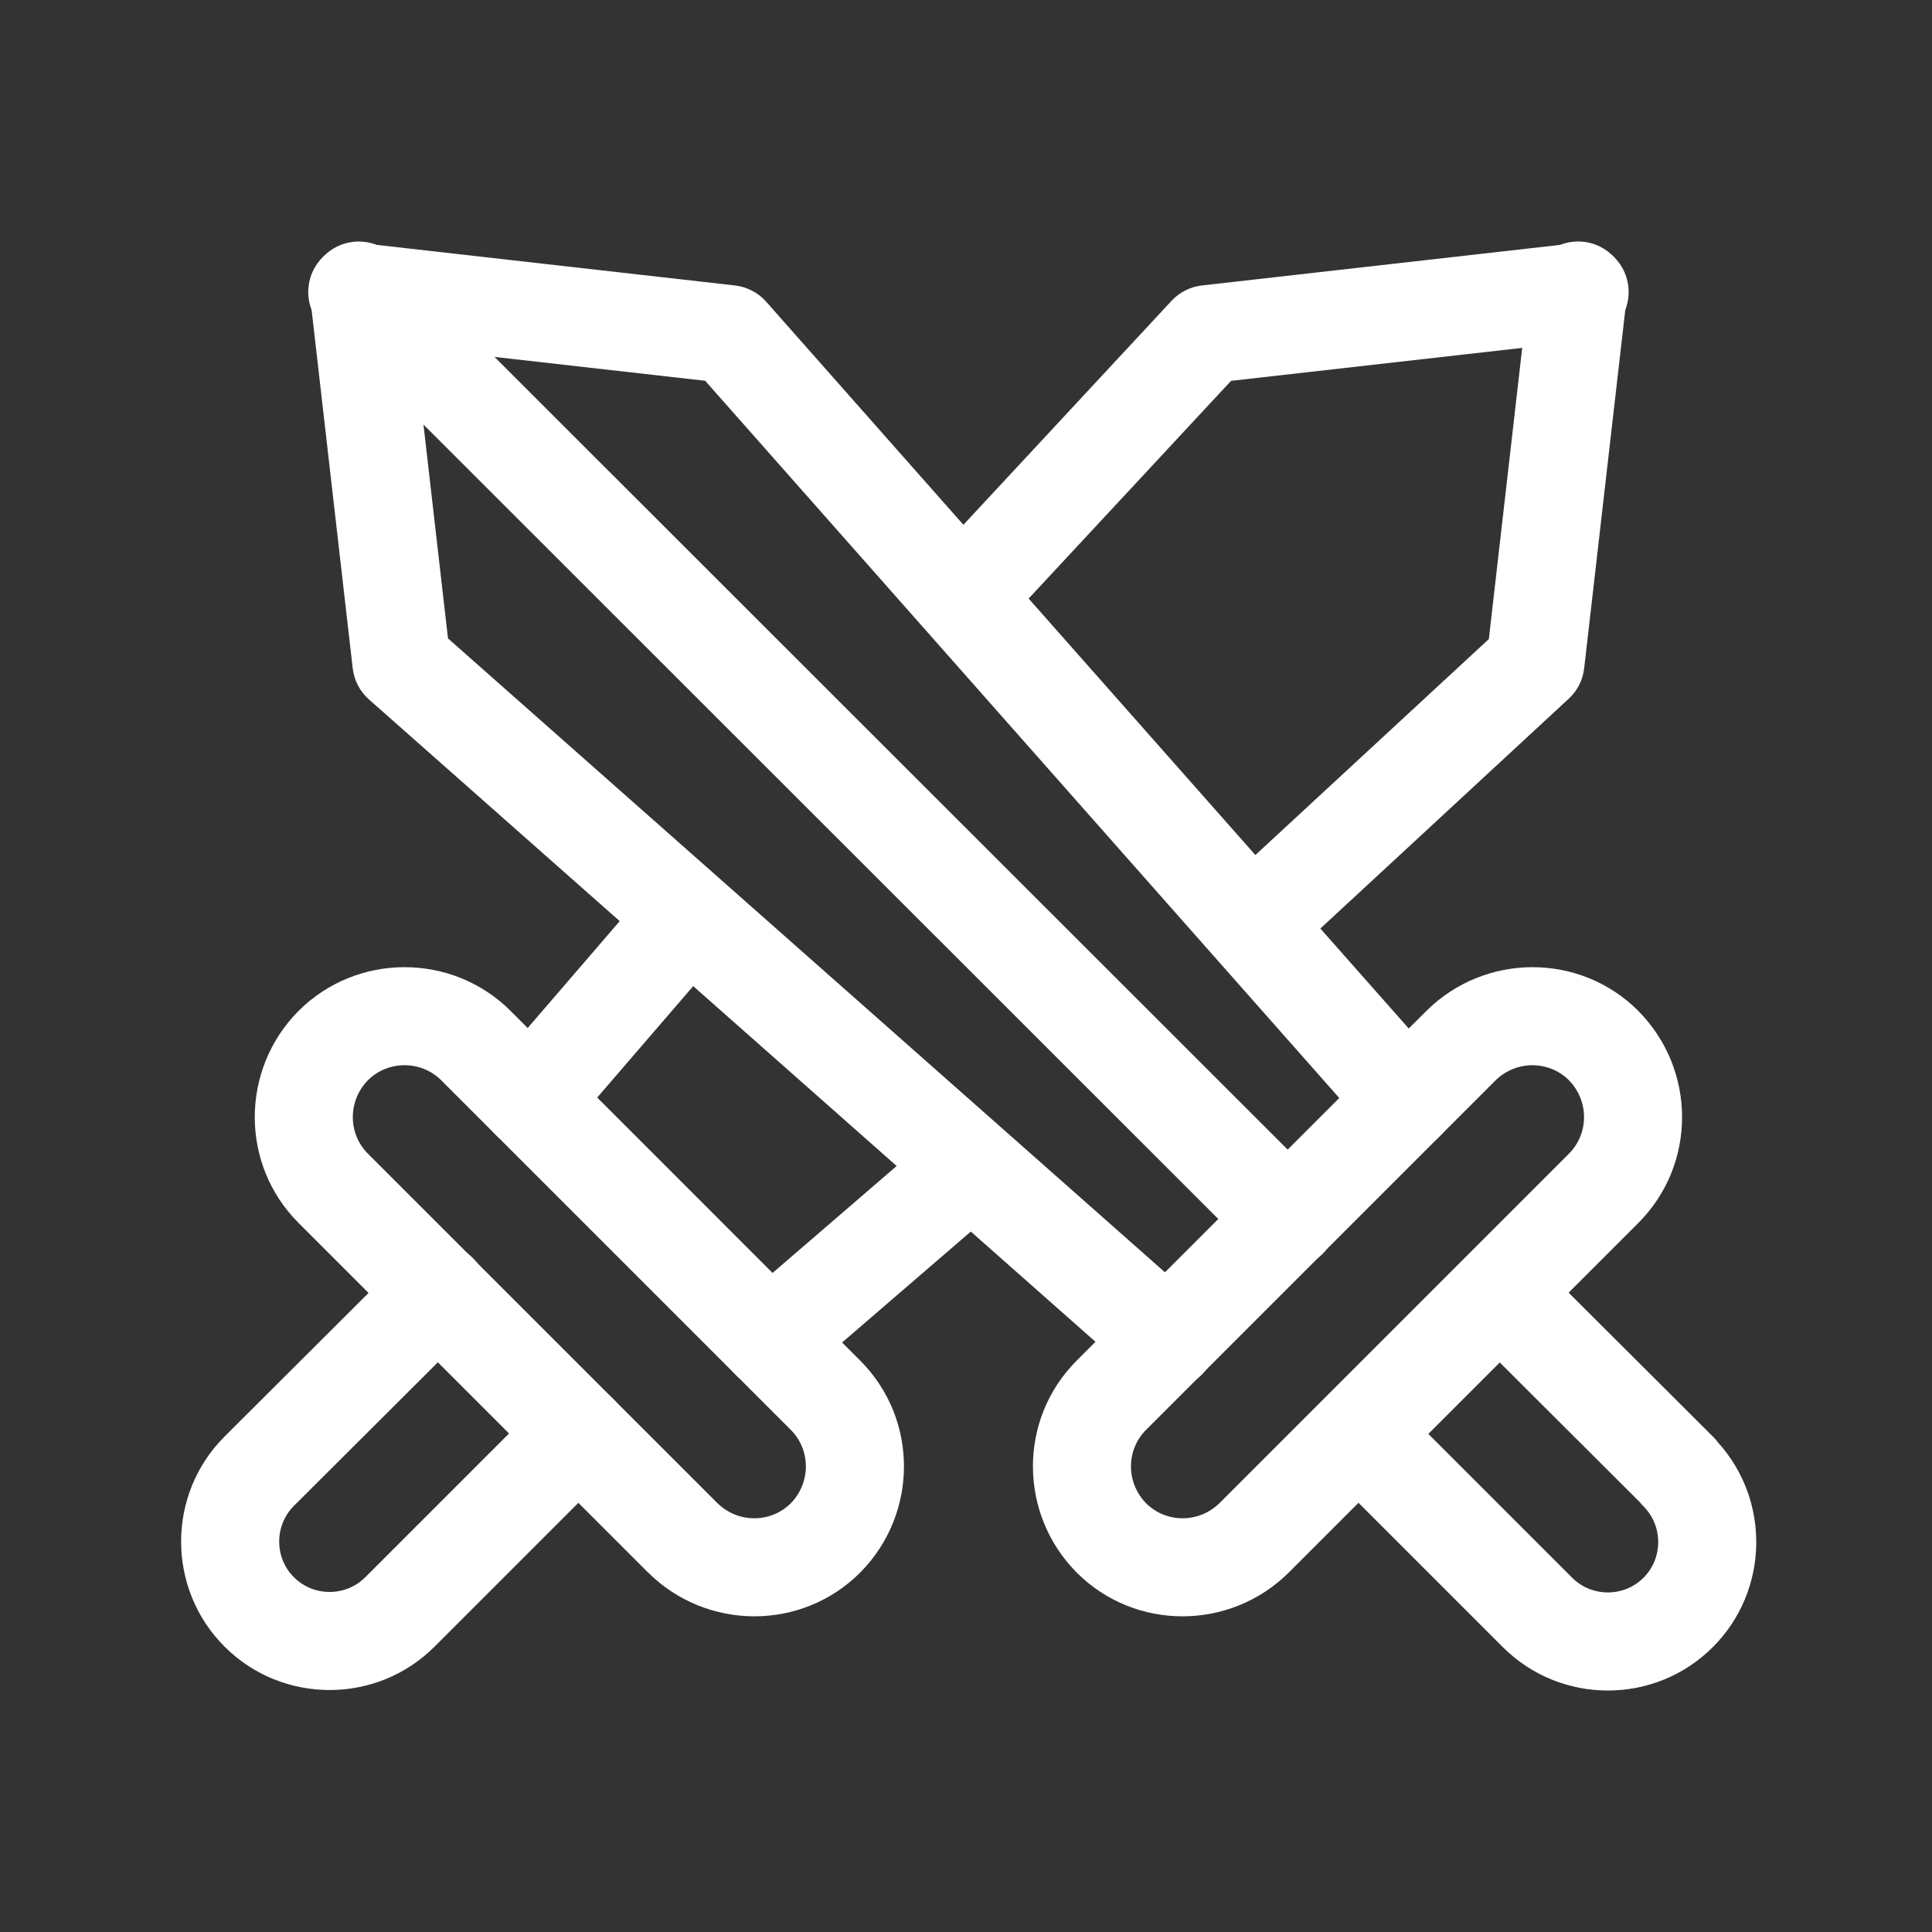 <svg width="32" height="32" viewBox="0 0 32 32" fill="none" xmlns="http://www.w3.org/2000/svg">
<rect x="0" y="0" width="32" height="32" fill="#333333" stroke="none"/>
<path fill-rule="evenodd" clip-rule="evenodd" d="M23.628 16.741C24.6 15.781 26.167 15.776 27.136 16.744L27.139 16.748C28.099 17.72 28.104 19.287 27.136 20.256L21.342 26.05C20.37 27.01 18.802 27.015 17.834 26.047L17.83 26.043C16.87 25.071 16.865 23.504 17.834 22.535L23.628 16.741ZM24.77 17.895L18.982 23.683C18.652 24.013 18.646 24.556 18.984 24.9C19.314 25.228 19.856 25.233 20.199 24.896L25.987 19.108C26.317 18.778 26.323 18.235 25.985 17.891C25.655 17.563 25.113 17.558 24.77 17.895Z" fill="white"/>
<path fill-rule="evenodd" clip-rule="evenodd" d="M24.266 20.846C24.583 20.529 25.096 20.528 25.414 20.845L28.378 23.801C28.407 23.83 28.433 23.861 28.457 23.893C29.328 24.857 29.299 26.352 28.37 27.281C27.412 28.24 25.85 28.24 24.891 27.281L21.935 24.325C21.618 24.008 21.618 23.493 21.935 23.176L24.266 20.846ZM27.159 24.879L24.841 22.567L23.658 23.75L26.04 26.132C26.364 26.457 26.898 26.457 27.222 26.132C27.546 25.808 27.546 25.274 27.222 24.95C27.199 24.927 27.178 24.904 27.159 24.879Z" fill="white"/>
<path fill-rule="evenodd" clip-rule="evenodd" d="M7.833 20.838C8.149 21.156 8.149 21.67 7.831 21.987L4.868 24.942C4.867 24.942 4.868 24.942 4.868 24.942C4.543 25.267 4.543 25.8 4.868 26.124C5.192 26.449 5.725 26.449 6.05 26.124L9.006 23.168C9.323 22.851 9.837 22.851 10.154 23.168C10.472 23.485 10.472 24 10.154 24.317L7.198 27.273C6.24 28.232 4.678 28.232 3.719 27.273C2.76 26.314 2.76 24.752 3.719 23.794L6.684 20.837C7.002 20.52 7.516 20.521 7.833 20.838Z" fill="white"/>
<path fill-rule="evenodd" clip-rule="evenodd" d="M5.111 4.745C5.161 4.3 5.563 3.979 6.009 4.03L12.173 4.728C12.373 4.751 12.557 4.847 12.69 4.997L23.905 17.682C24.202 18.018 24.171 18.532 23.835 18.829C23.499 19.126 22.985 19.094 22.688 18.758L11.68 6.307L5.826 5.644C5.381 5.593 5.06 5.191 5.111 4.745Z" fill="white"/>
<path fill-rule="evenodd" clip-rule="evenodd" d="M5.589 4.081C5.9 3.931 6.272 3.994 6.516 4.238L21.906 19.619C22.223 19.936 22.223 20.451 21.906 20.768C21.589 21.085 21.075 21.085 20.757 20.768L7.014 7.032L7.42 10.574L19.872 21.583C20.208 21.88 20.239 22.393 19.942 22.73C19.645 23.066 19.132 23.097 18.796 22.8L6.111 11.585C5.96 11.452 5.865 11.268 5.842 11.069L5.135 4.905C5.096 4.562 5.278 4.231 5.589 4.081Z" fill="white"/>
<path fill-rule="evenodd" clip-rule="evenodd" d="M6.095 17.891C5.758 18.235 5.763 18.778 6.093 19.108L11.882 24.896C12.225 25.233 12.766 25.228 13.097 24.9C13.434 24.556 13.428 24.013 13.098 23.683L7.308 17.893C6.976 17.561 6.428 17.56 6.095 17.891ZM4.945 16.744C5.912 15.778 7.49 15.778 8.457 16.744L14.247 22.535C15.216 23.504 15.211 25.071 14.251 26.043L14.247 26.047L14.247 26.047C13.278 27.015 11.711 27.01 10.739 26.05L10.735 26.047L10.735 26.047L4.945 20.256C3.976 19.287 3.981 17.72 4.941 16.748L4.945 16.744L4.945 16.744Z" fill="white"/>
<path fill-rule="evenodd" clip-rule="evenodd" d="M26.97 4.745C27.021 5.191 26.701 5.593 26.255 5.644L20.39 6.308L16.639 10.343C16.334 10.672 15.82 10.691 15.492 10.385C15.163 10.08 15.144 9.566 15.45 9.238L19.405 4.982C19.537 4.84 19.715 4.75 19.908 4.728L26.072 4.03C26.518 3.979 26.92 4.3 26.97 4.745Z" fill="white"/>
<path fill-rule="evenodd" clip-rule="evenodd" d="M11.839 14.673C12.179 14.966 12.217 15.479 11.925 15.819L9.399 18.75C9.106 19.09 8.594 19.128 8.254 18.835C7.914 18.543 7.876 18.03 8.169 17.69L10.694 14.758C10.987 14.419 11.5 14.38 11.839 14.673Z" fill="white"/>
<path fill-rule="evenodd" clip-rule="evenodd" d="M16.66 18.827C16.953 19.167 16.914 19.68 16.575 19.972L13.286 22.806C12.946 23.099 12.433 23.061 12.14 22.721C11.848 22.382 11.886 21.869 12.225 21.576L15.514 18.742C15.854 18.449 16.367 18.487 16.66 18.827Z" fill="white"/>
<path fill-rule="evenodd" clip-rule="evenodd" d="M26.232 4.005C26.677 4.056 26.997 4.459 26.946 4.905L26.239 11.069C26.217 11.262 26.127 11.44 25.984 11.572L21.323 15.885C20.993 16.189 20.48 16.169 20.175 15.84C19.87 15.511 19.89 14.997 20.22 14.692L24.66 10.585L25.332 4.72C25.383 4.274 25.786 3.954 26.232 4.005Z" fill="white"/>
</svg>
